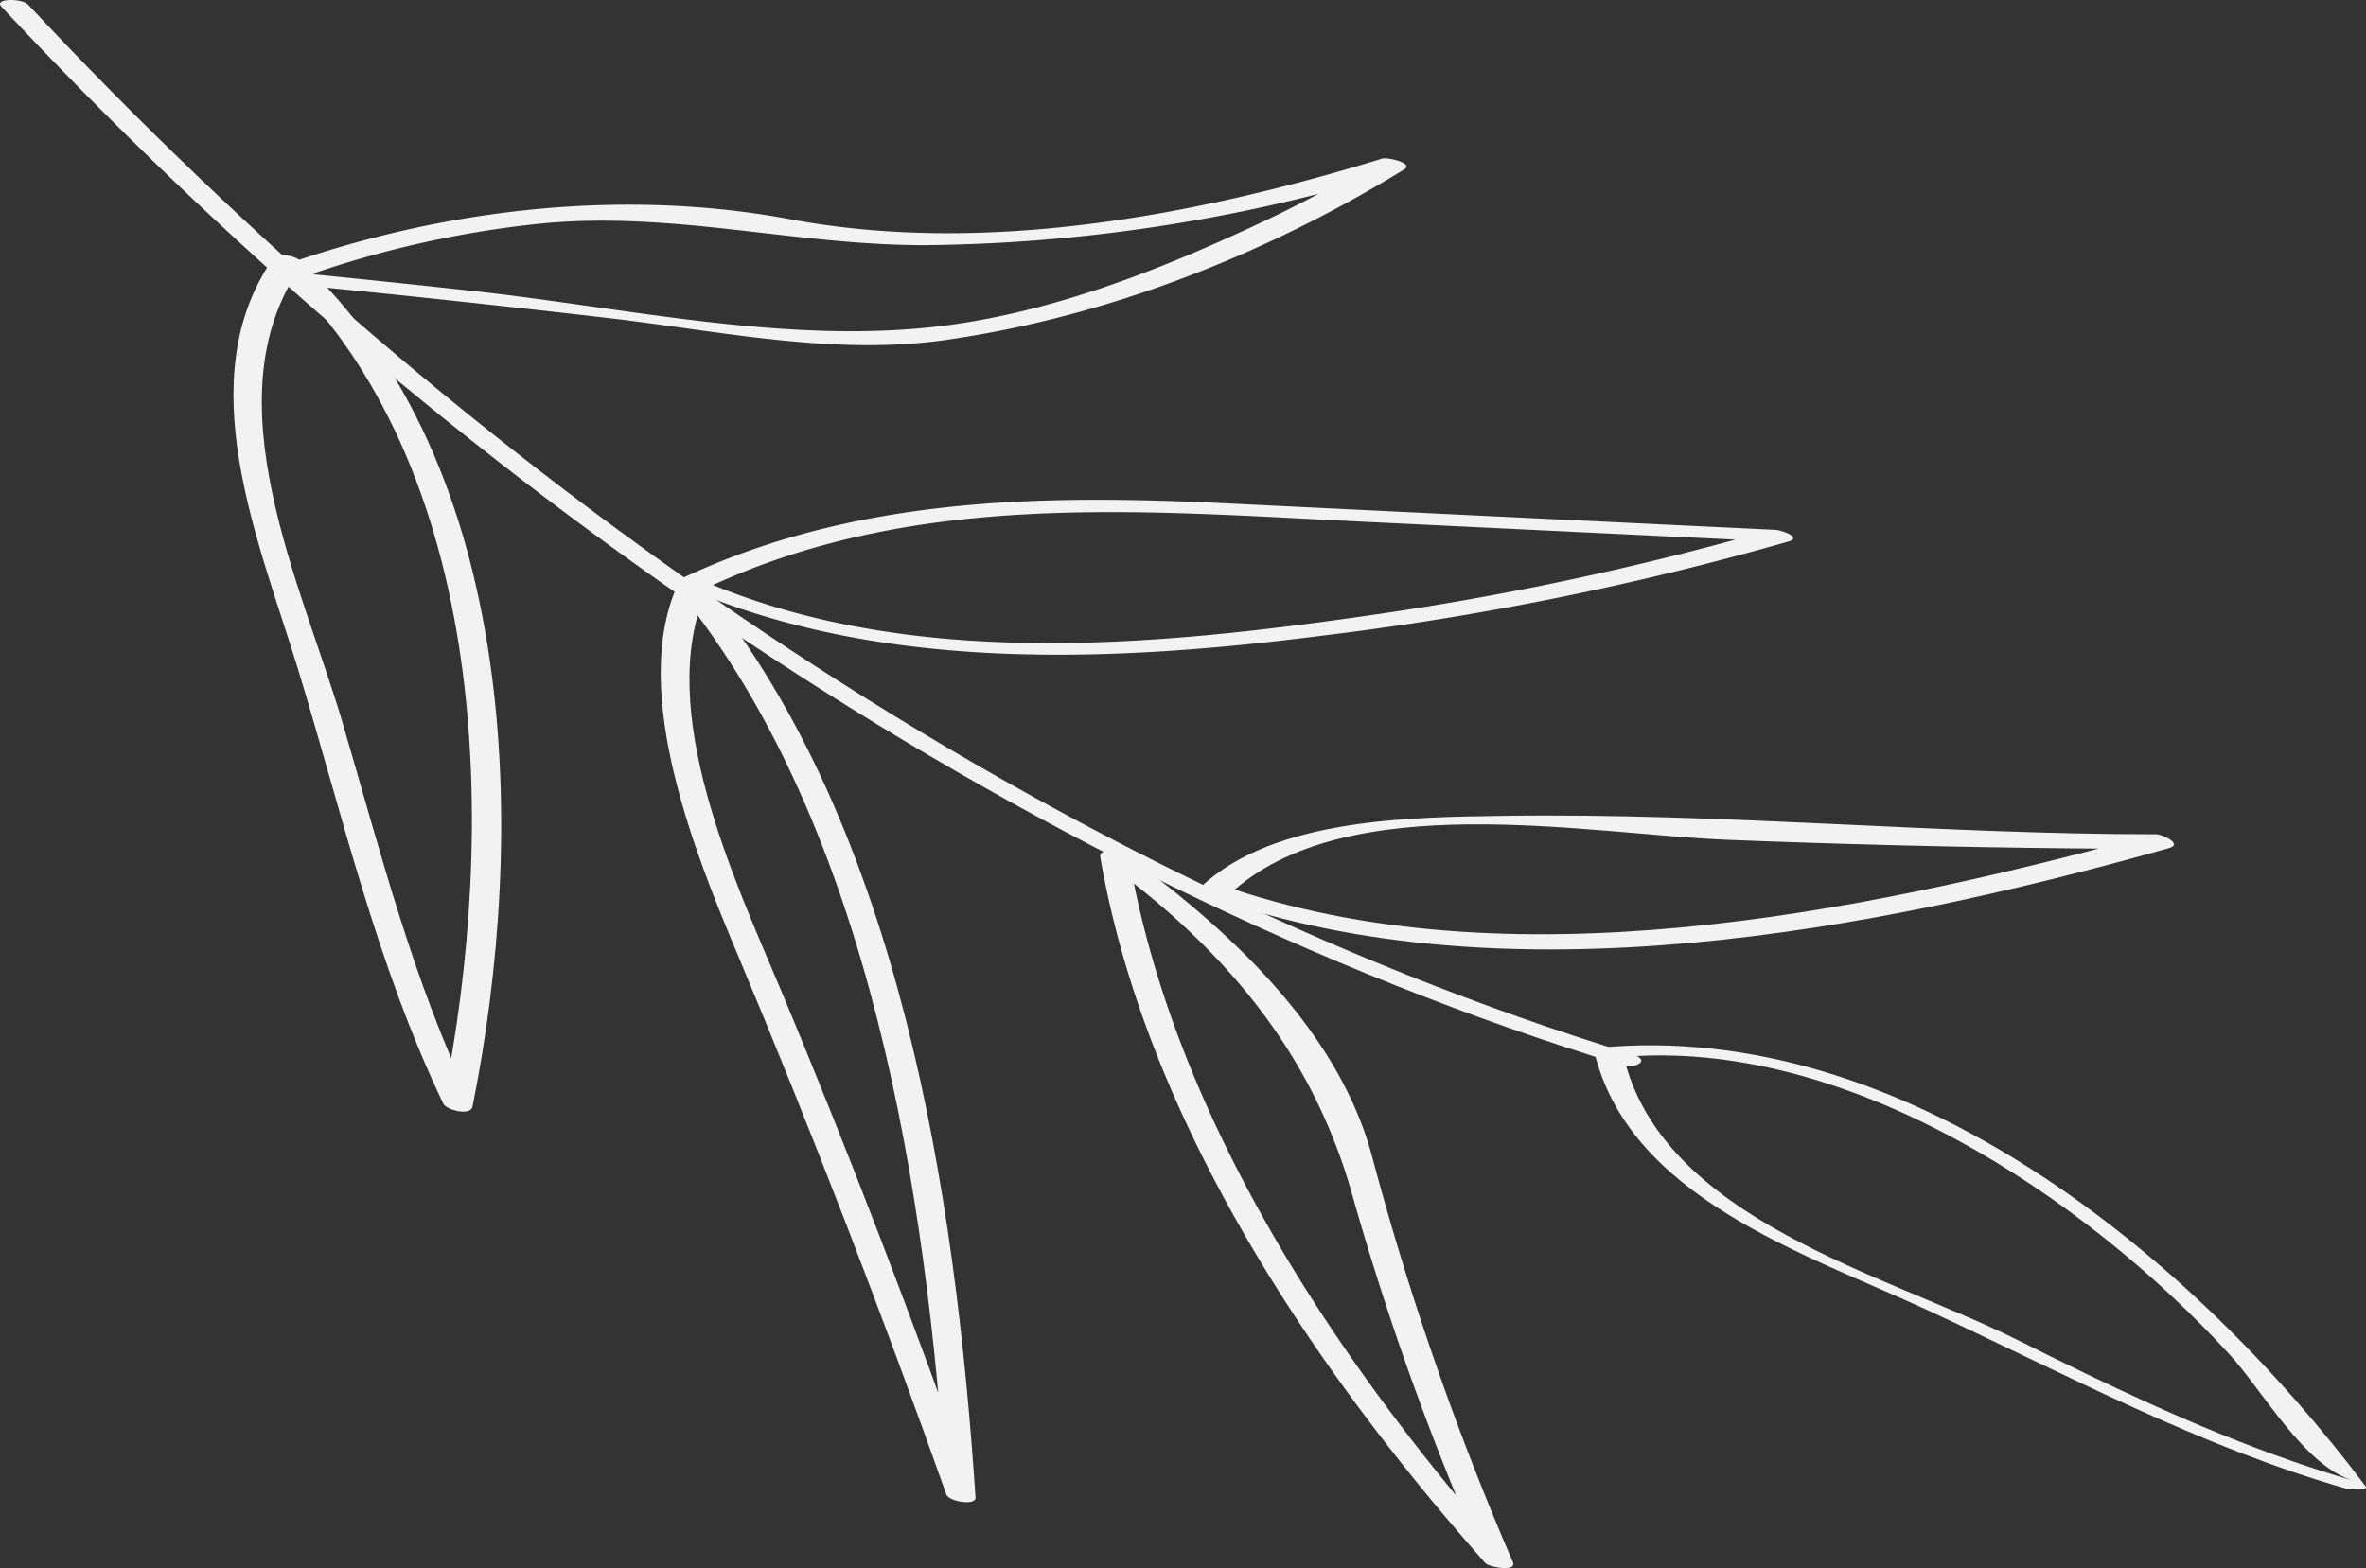 <?xml version="1.0" encoding="UTF-8"?> <svg xmlns="http://www.w3.org/2000/svg" width="294.948" height="195.499" viewBox="0 0 294.948 195.499"><rect x="0" y="0" width="294.948" height="195.499" fill="#333333" stroke="none"/> <path d="M393.3,234.1c53.612,57.428,124.682,107.89,200.023,130.911,2.408.74.346,1.844-1.225,1.364C515.948,343.105,444.186,292.426,390,234.387c-1-1.076,2.589-1.034,3.3-.282Z" transform="translate(-389.827 -233.557)" fill="#f2f2f2"></path> <g transform="translate(29.103 19.746)"> <g transform="translate(169.588 110.578)"> <path d="M470.715,286.522c38.427-3.665,74.284,26.292,95.6,54.669.475.631-2.188.359-2.366.314-18.477-5.313-34.94-14.27-52.286-22.291-15.1-6.989-37.3-14.012-41.547-32.4-.094-.4,3.42-.453,3.665.6,4.744,20.548,32.692,27.3,49.217,35.576,11.134,5.566,22.1,10.837,33.873,14.97,2.626.921,5.284,1.774,7.954,2.559-6.128-1.807-11.3-11.211-15.465-15.757-18.051-19.675-47.918-39.736-76.18-37.041C472.445,287.789,468.976,286.688,470.715,286.522Z" transform="translate(-470.112 -286.217)" fill="#f2f2f2"></path> </g> <g transform="translate(120.515 81.928)"> <path d="M450.419,283.495c9.14-8.57,26.332-8.649,37.768-8.815,27.025-.4,54.206,2.307,81.288,2.3.755,0,3.4,1.22,1.544,1.737-36.771,10.35-82.543,19.123-119.5,6.051-2.356-.839-.384-2.091,1.25-1.517,35.563,12.577,79.533,3.641,115.025-5.947,1.473-.4,3.346,1.51.562,1.5-3.351-.007-6.7-.042-10.055-.074q-21.1-.223-42.188-1.057c-17.386-.668-47.724-6.754-62.242,6.848C452.98,285.373,449.567,284.294,450.419,283.495Z" transform="translate(-450.283 -274.64)" fill="#f2f2f2"></path> </g> <g transform="translate(108.047 86.277)"> <path d="M448.449,276.934c12.827,9.3,26.575,21.971,30.725,37.743A363.557,363.557,0,0,0,496.7,365.149c.525,1.228-2.952.643-3.45.087-21.689-24.476-42.364-55.389-47.994-88-.228-1.314,3.42-.933,3.606.139,5.615,32.517,26.1,63.185,47.685,87.549-1.148.03-2.3.054-3.45.087a352.391,352.391,0,0,1-16.287-45.173c-4.945-18.093-16.007-31.188-31.141-42.164C444.034,276.486,447.6,276.317,448.449,276.934Z" transform="translate(-445.246 -276.397)" fill="#f2f2f2"></path> </g> <g transform="translate(55.52 42.564)"> <path d="M424.269,268.591c21.509-10.174,44.735-10.55,67.976-9.414q34.256,1.671,68.523,3.309c.621.027,3.361.928,1.594,1.448a374.431,374.431,0,0,1-58.007,11.726c-26.028,3.321-54.976,4.655-79.578-6.014-2.205-.955,1.044-1.331,2.042-.9,25.887,11.221,56.609,8.258,83.807,4.324a375.118,375.118,0,0,0,48.623-10.345c1.433-.406,3.165,1.3.022,1.146q-5.242-.256-10.488-.5-19.686-.95-39.374-1.9c-27.795-1.349-56.1-3.955-82.085,8.333C426.459,270.212,423.088,269.151,424.269,268.591Z" transform="translate(-424.021 -258.734)" fill="#f2f2f2"></path> </g> <g transform="translate(53.265 52.853)"> <path d="M428.775,264.051c-6.469,14.792,3.665,36.2,9.224,49.459,8.731,20.826,16.777,41.98,24.327,63.259-1.213-.116-2.423-.242-3.638-.369-2.475-37.179-9.3-82.8-33.4-112.5-.968-1.2,2.633-1.119,3.3-.3,24.394,30.067,31.245,75.7,33.764,113.4.069,1.059-3.324.5-3.635-.371q-12.095-34.1-26.095-67.5c-5.009-11.934-13.364-32.3-7.518-45.675C425.62,262.281,429.161,263.17,428.775,264.051Z" transform="translate(-423.11 -262.892)" fill="#f2f2f2"></path> </g> <g transform="translate(3.711)"> <path d="M403.35,255.678c20.593-7.682,43.839-10.595,65.476-6.546,24.132,4.514,50.476-.416,73.742-7.566.641-.2,4.046.552,2.737,1.356-17.262,10.607-37.117,18.41-57.188,21.259-13.98,1.99-28.277-1.151-42.134-2.752q-20.347-2.361-40.743-4.336c-1.559-.146-3.269-1.817-.738-1.576q12.313,1.188,24.615,2.537c19.635,2.136,40.325,6.977,59.99,4.187,13.594-1.933,26.711-7.194,39.05-13.022,3.71-1.752,7.335-3.685,10.916-5.687,2.722-1.524,4.556-.094,5.291-.314a206.211,206.211,0,0,1-58.755,9.137c-16.458.032-31.784-4.4-48.489-2.633a128.092,128.092,0,0,0-30.73,7.212C405.473,257.277,402.135,256.131,403.35,255.678Z" transform="translate(-403.087 -241.535)" fill="#f2f2f2"></path> </g> <g transform="translate(0 12.054)"> <path d="M409.947,247.134c27.51,25.577,28.225,71.78,21.439,105.45-.24,1.19-3.252.426-3.635-.376-8.37-17.467-12.55-35.964-18.175-54.364-4.794-15.646-13.559-35.972-3.012-51.06.639-.911,4.168-.008,3.467.992-11.53,16.49.2,40.033,5.19,57.05,4.752,16.208,8.793,32.217,16.131,47.541q-1.815-.193-3.631-.381c6.724-33.348,6.2-79.212-21.073-104.569C405.606,246.448,409.187,246.426,409.947,247.134Z" transform="translate(-401.587 -246.406)" fill="#f2f2f2"></path> </g> </g> </svg> 